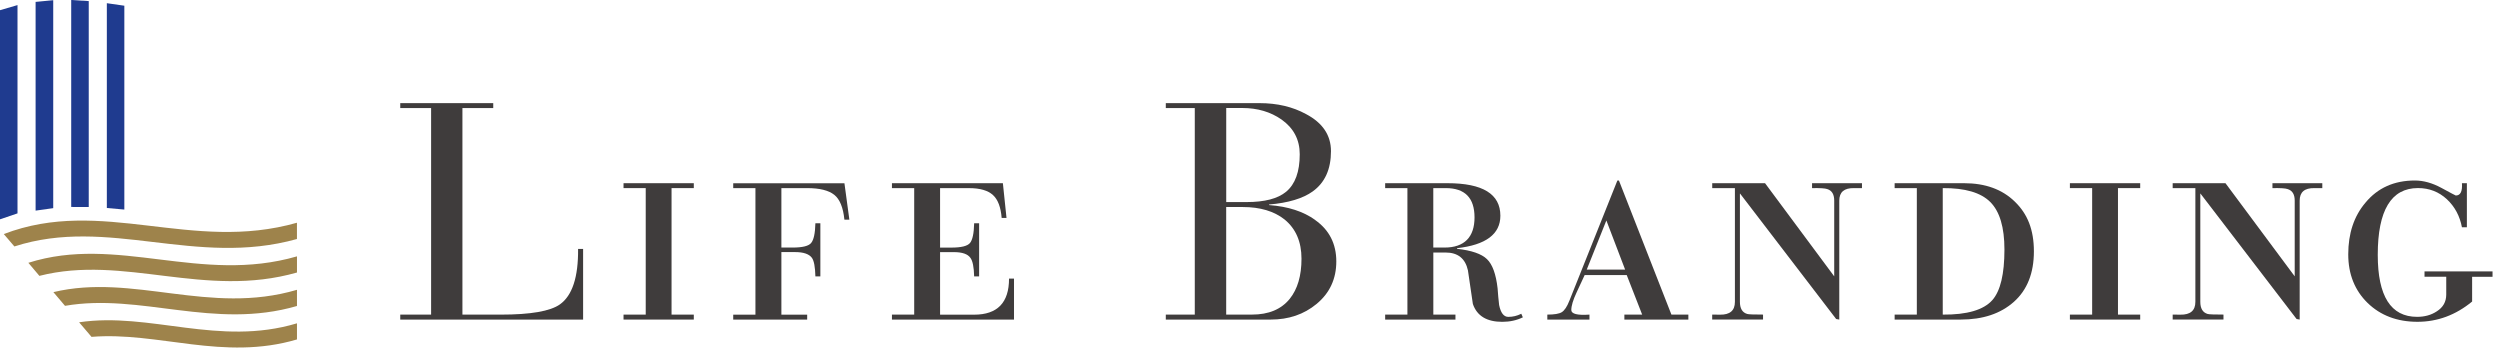 <svg width="296" height="42" viewBox="0 0 296 42" fill="none" xmlns="http://www.w3.org/2000/svg">
<g clip-path="url(#clip0_7222_4918)">
<path d="M69.037 37.838H47.39V37.251H51.043V12.795H47.39V12.211H58.4V12.795H54.751V37.251H59.288C62.827 37.251 65.165 36.847 66.302 36.032C67.76 34.989 68.478 32.808 68.445 29.473H69.04V37.842L69.037 37.838Z" fill="#3F3C3C"/>
<path d="M82.146 37.837H73.826V37.25H76.454V22.272H73.826V21.691H82.146V22.272H79.511V37.25H82.146V37.837Z" fill="#3F3C3C"/>
<path d="M100.565 26.006H99.977C99.833 24.57 99.433 23.586 98.774 23.065C98.123 22.544 97.053 22.272 95.569 22.272H92.516V29.311H93.856C95.007 29.311 95.747 29.131 96.039 28.768C96.346 28.401 96.513 27.626 96.543 26.432H97.131V32.722H96.543C96.513 31.617 96.383 30.887 96.132 30.53C95.799 30.075 95.136 29.847 94.141 29.847H92.516V37.254H95.569V37.841H86.813V37.254H89.444V22.276H86.813V21.695H99.981L100.565 26.01V26.006Z" fill="#3F3C3C"/>
<path d="M120.054 37.837H105.606V37.25H108.241V22.272H105.606V21.691H118.741L119.17 25.8H118.596C118.493 24.534 118.156 23.623 117.56 23.087C116.972 22.551 116.031 22.275 114.751 22.275H111.305V29.315H112.649C113.815 29.315 114.54 29.135 114.847 28.771C115.147 28.404 115.314 27.629 115.339 26.436H115.928V32.726H115.339C115.314 31.621 115.165 30.89 114.899 30.534C114.584 30.078 113.933 29.851 112.941 29.851H111.305V37.257H115.336C118.089 37.257 119.47 35.84 119.47 32.99H120.058V37.845L120.054 37.837Z" fill="#3F3C3C"/>
<path d="M152.276 22.702C151.302 23.517 149.737 23.925 147.594 23.925H145.185V12.787H147.083C148.889 12.787 150.436 13.246 151.735 14.153C153.164 15.163 153.889 16.537 153.889 18.266C153.889 20.334 153.349 21.806 152.283 22.698L152.276 22.702ZM155.729 26.051C154.33 25.038 152.505 24.446 150.255 24.281V24.215C152.538 24.02 154.259 23.503 155.429 22.662C156.865 21.626 157.587 20.044 157.587 17.899C157.587 16.004 156.595 14.539 154.633 13.507C153.053 12.644 151.225 12.211 149.134 12.211H138.031V12.795H141.462V37.251H138.031V37.838H150.451C152.583 37.838 154.385 37.221 155.866 35.999C157.438 34.71 158.219 33.02 158.219 30.953C158.219 28.886 157.394 27.233 155.721 26.055L155.729 26.051ZM152.709 35.378C151.695 36.63 150.203 37.247 148.238 37.247H145.181V24.512H147.146C149.204 24.512 150.855 25.008 152.094 25.988C153.419 27.072 154.097 28.618 154.097 30.634C154.097 32.65 153.63 34.229 152.705 35.382L152.709 35.378Z" fill="#3F3C3C"/>
<path d="M171.034 29.311H169.702V22.272H171.179C173.451 22.272 174.584 23.432 174.584 25.742C174.584 28.051 173.399 29.311 171.034 29.311ZM180.116 37.151C179.628 37.397 179.121 37.518 178.584 37.518C178.048 37.518 177.689 37.052 177.496 36.112C177.418 35.469 177.363 34.812 177.315 34.136C177.126 32.462 176.708 31.305 176.057 30.681C175.413 30.056 174.232 29.649 172.511 29.458V29.384C175.927 29.003 177.644 27.717 177.644 25.543C177.644 22.977 175.561 21.691 171.386 21.691H164.003V22.272H166.638V37.25H164.003V37.837H172.326V37.25H169.706V29.898H171.153C172.611 29.898 173.492 30.607 173.803 32.01C173.988 33.35 174.188 34.679 174.387 35.987C174.872 37.401 176.027 38.105 177.866 38.105C178.769 38.105 179.576 37.926 180.305 37.573L180.124 37.151H180.116Z" fill="#3F3C3C"/>
<path d="M187.87 31.921L190.194 26.101L192.415 31.921H187.87ZM199.909 37.249H197.896L191.682 21.375H191.497L185.82 35.593C185.538 36.317 185.231 36.768 184.913 36.963C184.595 37.157 184.028 37.249 183.203 37.249V37.837H188.192V37.249C186.76 37.349 186.042 37.165 186.042 36.71C186.042 36.206 186.253 35.513 186.674 34.613C186.993 33.919 187.311 33.236 187.626 32.564H192.603L194.432 37.249H192.326V37.837H199.902V37.249H199.909Z" fill="#3F3C3C"/>
<path d="M220.454 22.272H219.51C218.348 22.253 217.771 22.745 217.771 23.759V37.837L217.401 37.771L206.024 22.918L206.006 22.933V35.733C206.006 36.53 206.294 37.004 206.872 37.173C207.031 37.224 207.664 37.246 208.744 37.246V37.834H202.723V37.246L203.633 37.257C204.821 37.279 205.413 36.773 205.413 35.744V22.272H202.727V21.691H208.981L217.171 32.719V23.751C217.171 23.01 216.897 22.554 216.342 22.385C216.094 22.294 215.487 22.257 214.547 22.272V21.691H220.458V22.272H220.454Z" fill="#3F3C3C"/>
<path d="M235.901 35.524C234.862 36.699 232.904 37.272 230.021 37.25V22.272C232.656 22.253 234.532 22.8 235.65 23.92C236.767 25.037 237.326 26.913 237.326 29.546C237.326 32.451 236.849 34.448 235.898 35.528L235.901 35.524ZM238.555 23.873C237.052 22.411 235.054 21.691 232.552 21.691H224.325V22.272H226.953V37.25H224.325V37.837H232.152C234.769 37.837 236.871 37.14 238.451 35.73C240.024 34.323 240.813 32.333 240.813 29.766C240.813 27.2 240.061 25.323 238.551 23.873H238.555Z" fill="#3F3C3C"/>
<path d="M253.399 37.837H245.076V37.25H247.711V22.272H245.076V21.691H253.399V22.272H250.768V37.25H253.399V37.837Z" fill="#3F3C3C"/>
<path d="M274.961 22.272H274.025C272.859 22.253 272.282 22.745 272.282 23.759V37.837L271.916 37.771L260.535 22.918L260.517 22.933V35.733C260.517 36.53 260.809 37.004 261.383 37.173C261.557 37.224 262.178 37.246 263.259 37.246V37.834H257.245V37.246L258.148 37.257C259.336 37.279 259.932 36.773 259.932 35.744V22.272H257.245V21.691H263.496L271.694 32.719V23.751C271.694 23.01 271.412 22.554 270.846 22.385C270.605 22.294 270.01 22.257 269.058 22.272V21.691H274.961V22.272Z" fill="#3F3C3C"/>
<path d="M295.112 32.773H292.699V35.703C290.756 37.304 288.595 38.101 286.219 38.101C283.843 38.101 281.852 37.356 280.323 35.868C278.802 34.381 278.033 32.464 278.033 30.114C278.033 27.639 278.706 25.601 280.072 23.993C281.523 22.241 283.477 21.371 285.923 21.371C286.944 21.371 288.003 21.669 289.087 22.26C290.179 22.855 290.738 23.148 290.764 23.148C291.319 23.148 291.563 22.66 291.493 21.687H292.078V26.912H291.493C291.245 25.583 290.653 24.474 289.709 23.589C288.758 22.711 287.622 22.267 286.289 22.267C283.114 22.267 281.526 24.904 281.526 30.177C281.526 35.064 283.073 37.514 286.182 37.514C287.081 37.514 287.855 37.3 288.51 36.867C289.258 36.397 289.635 35.733 289.635 34.873V32.769H287.063V32.13H295.116V32.769L295.112 32.773Z" fill="#3F3C3C"/>
<path d="M35.163 26.371C22.68 29.933 12.058 23.257 0.448 27.712L1.703 29.18C12.832 25.585 23.135 31.659 35.159 28.299V26.368L35.163 26.371Z" fill="#9E834B"/>
<path d="M35.163 30.353C23.723 33.665 13.893 27.775 3.357 31.116L4.663 32.662C14.719 30.107 24.204 35.387 35.163 32.266V30.356V30.353Z" fill="#9E834B"/>
<path d="M35.162 34.313C24.792 37.375 15.784 32.326 6.321 34.588L7.697 36.211C16.661 34.661 25.303 39.097 35.162 36.229V34.313Z" fill="#9E834B"/>
<path d="M35.162 38.28C25.902 41.063 17.749 36.91 9.367 38.159L10.836 39.885C18.708 39.242 26.45 42.771 35.162 40.189V38.28Z" fill="#9E834B"/>
<path d="M12.65 0.379V24.626L14.722 24.813V0.676L12.65 0.379Z" fill="#1F3B8F"/>
<path d="M10.507 24.511V0.129L8.431 0V24.504L10.507 24.511Z" fill="#1F3B8F"/>
<path d="M6.302 24.645V0.023L4.215 0.225V24.938L6.302 24.645Z" fill="#1F3B8F"/>
<path d="M2.073 25.263V0.602L0 1.207V25.968L2.073 25.263Z" fill="#1F3B8F"/>
</g>
<defs>
<clipPath id="clip0_7222_4918">
<rect width="295.113" height="41.145" fill="white"/>
</clipPath>
</defs>
</svg>
